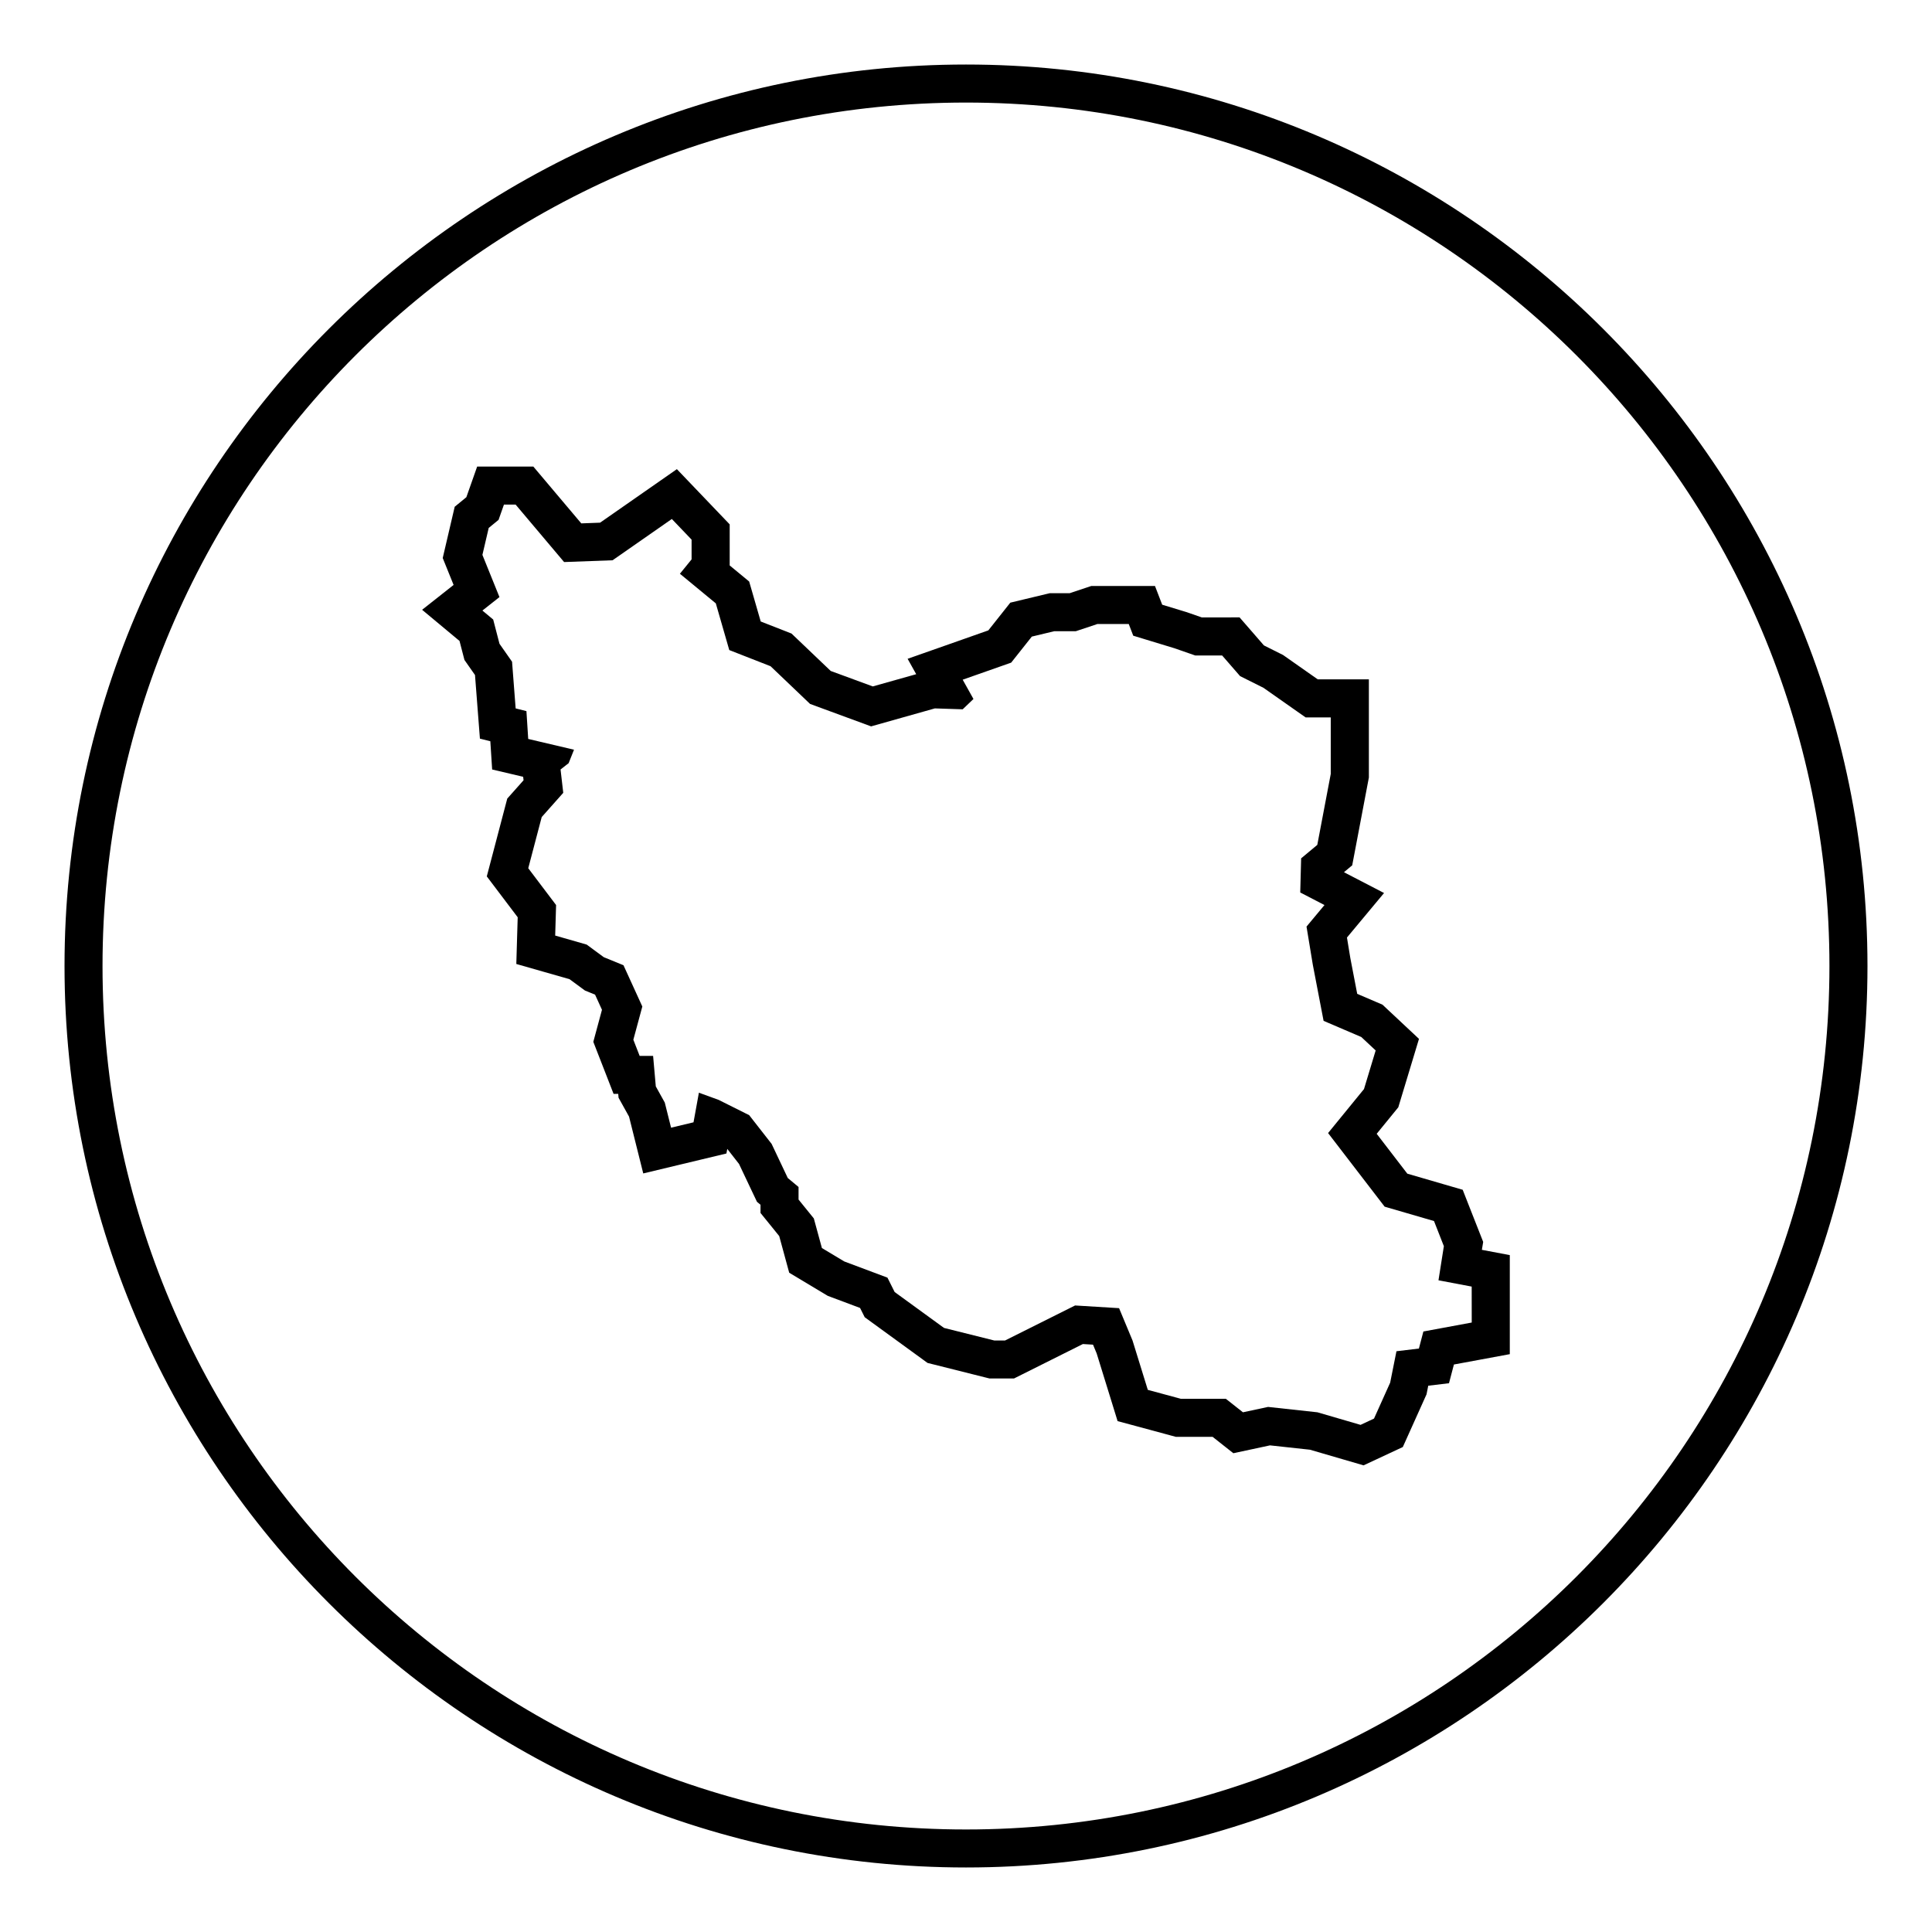 <?xml version="1.0" encoding="UTF-8"?>
<!-- Uploaded to: SVG Repo, www.svgrepo.com, Generator: SVG Repo Mixer Tools -->
<svg fill="#000000" width="800px" height="800px" version="1.1" viewBox="144 144 512 512" xmlns="http://www.w3.org/2000/svg">
 <g>
  <path d="m537.06 473.12-1.004-2.551-2.621-6.66-1.809-4.609-4.75-1.379-9.922-2.887-8.117-10.566 4.469-5.477 1.258-1.547 0.578-1.91 3.094-10.23 1.809-5.992-4.566-4.277-3.809-3.566-1.293-1.215-1.629-0.699-5.074-2.176-1.824-9.488-0.891-5.43 1.809-2.172 8.02-9.629-10.629-5.512 2.188-1.824 0.676-3.547 3.566-18.797 0.176-0.934v-26.012h-13.555l-8.574-6.019-0.613-0.43-0.672-0.336-4.398-2.203-3.445-3.965-3.012-3.465-4.582 0.004h-5.438l-3.863-1.344-0.188-0.066-0.191-0.055-6.238-1.898-1.91-4.961h-16.887l-1.551 0.52-4.16 1.387h-5.269l-1.16 0.277-5.949 1.426-3.367 0.809-2.16 2.727-3.664 4.621-10.105 3.559-11.285 3.969 2.277 4.082-11.508 3.238-11.148-4.098-8.953-8.543-1.438-1.371-1.848-0.727-6.312-2.469-2.191-7.594-0.867-2.996-2.402-1.984-2.762-2.277v-10.887l-2.797-2.922-5.234-5.473-5.965-6.238-7.078 4.934-13.273 9.25-4.984 0.188-9.684-11.473-3.019-3.578h-14.891l-2.371 6.723-0.488 1.387-0.434 0.359-2.656 2.172-0.781 3.34-1.668 7.141-0.727 3.109 1.195 2.957 1.688 4.176-8.344 6.586 9.543 7.949 0.367 0.301 0.852 3.285 0.457 1.758 1.043 1.492 1.754 2.5 0.742 9.621 0.559 7.238 2.762 0.691v0.035l0.48 7.453 7.266 1.707 0.953 0.227 0.105 0.918-2.715 3.055-1.602 1.797-0.613 2.328-3.566 13.562-1.246 4.734 2.953 3.906 5.238 6.926-0.137 4.543-0.23 7.836 7.531 2.152 6.578 1.879 3.059 2.254 1.008 0.742 1.152 0.473 1.543 0.629 1.828 4.012-1.43 5.297-0.863 3.195 1.199 3.082 1.668 4.281 2.5 6.422h1.234l0.09 1.031 1.043 1.875 1.734 3.125 1.344 5.375 2.422 9.684 9.707-2.328 5.949-1.426 6.387-1.531 0.223-1.215 3.113 3.984 3.805 8.031 0.953 2.004 0.938 0.781v2.176l2.246 2.769 2.711 3.352 1.582 5.809 1.062 3.906 3.473 2.082 5.949 3.566 0.785 0.473 0.855 0.324 7.715 2.891 0.137 0.266 1.098 2.195 1.988 1.445 13.082 9.516 1.582 1.152 1.898 0.473 13.332 3.348 1.203 0.301h6.473l2.125-1.062 16.137-8.07 2.684 0.168 0.969 2.324 3.906 12.629 1.637 5.305 5.359 1.445 8.801 2.379 1.289 0.348h9.738l1.773 1.402 3.719 2.938 4.637-0.992 5.074-1.09 10.59 1.152 10.57 3.082 3.641 1.062 3.441-1.605 3.566-1.668 3.391-1.582 1.535-3.41 4.281-9.516 0.469-1.039 0.223-1.117 0.23-1.168 5.5-0.66 1.305-4.961 6.566-1.215 8.242-1.527v-26.246l-7.402-1.402zm-3 21.359-12.848 2.379-1.188 4.519-5.949 0.715-1.668 8.328-4.281 9.516-3.566 1.668-11.422-3.332-13.082-1.426-6.66 1.426-4.519-3.566h-11.895l-8.801-2.379-4.047-13.082-3.566-8.566-11.656-0.715-18.559 9.281h-2.856l-13.324-3.332-13.082-9.516-1.906-3.809-11.422-4.281-5.949-3.566-2.141-7.848-4.047-4.996v-3.332l-2.856-2.379-4.281-9.043-5.949-7.613-8.09-4.047-5.234-1.906-1.426 7.848-5.949 1.426-1.668-6.66-2.379-4.281-0.715-8.09h-3.566l-1.668-4.281 2.379-8.801-4.996-10.941-5.234-2.141-4.519-3.332-8.344-2.391 0.238-8.09-7.375-9.754 3.566-13.562 5.707-6.422-0.715-6.188 2.141-1.668 1.426-3.566-12.137-2.856-0.473-7.375-2.856-0.715-0.953-12.375-3.332-4.758-1.668-6.422-2.856-2.379 4.519-3.566-4.519-11.184 1.668-7.141 2.613-2.141 1.426-4.047h3.094l12.848 15.227 12.848-0.473 15.703-10.941 5.234 5.473v5.234l-3.094 3.809 9.516 7.848 3.566 12.375 10.941 4.281 10.469 9.992 16.176 5.949 16.895-4.762 7.375 0.238 2.856-2.734-2.856-5.113 12.848-4.519 5.473-6.902 5.949-1.426h5.707l5.707-1.906h8.328l1.188 3.094 10.941 3.332 5.473 1.906h7.141l4.758 5.473 6.188 3.094 11.18 7.848h6.66v14.988l-3.566 18.797-4.281 3.566-0.238 9.043 6.422 3.332-4.758 5.707 1.668 10.113 2.856 14.871 9.992 4.281 3.809 3.566-3.094 10.23-9.516 11.656 14.988 19.508 13.082 3.809 2.613 6.66-1.426 9.043 8.801 1.668 0.012 9.52z"/>
  <path d="m400 161.1c-131.73 0-238.9 107.17-238.9 238.9 0 131.73 107.17 238.9 238.9 238.9s238.9-107.17 238.9-238.9c-0.004-131.73-107.17-238.9-238.9-238.9zm0 467.73c-126.38 0-228.83-102.45-228.83-228.82 0-126.38 102.45-228.83 228.83-228.83 126.38 0 228.82 102.45 228.82 228.82 0 126.38-102.45 228.83-228.82 228.83z"/>
 </g>
</svg>